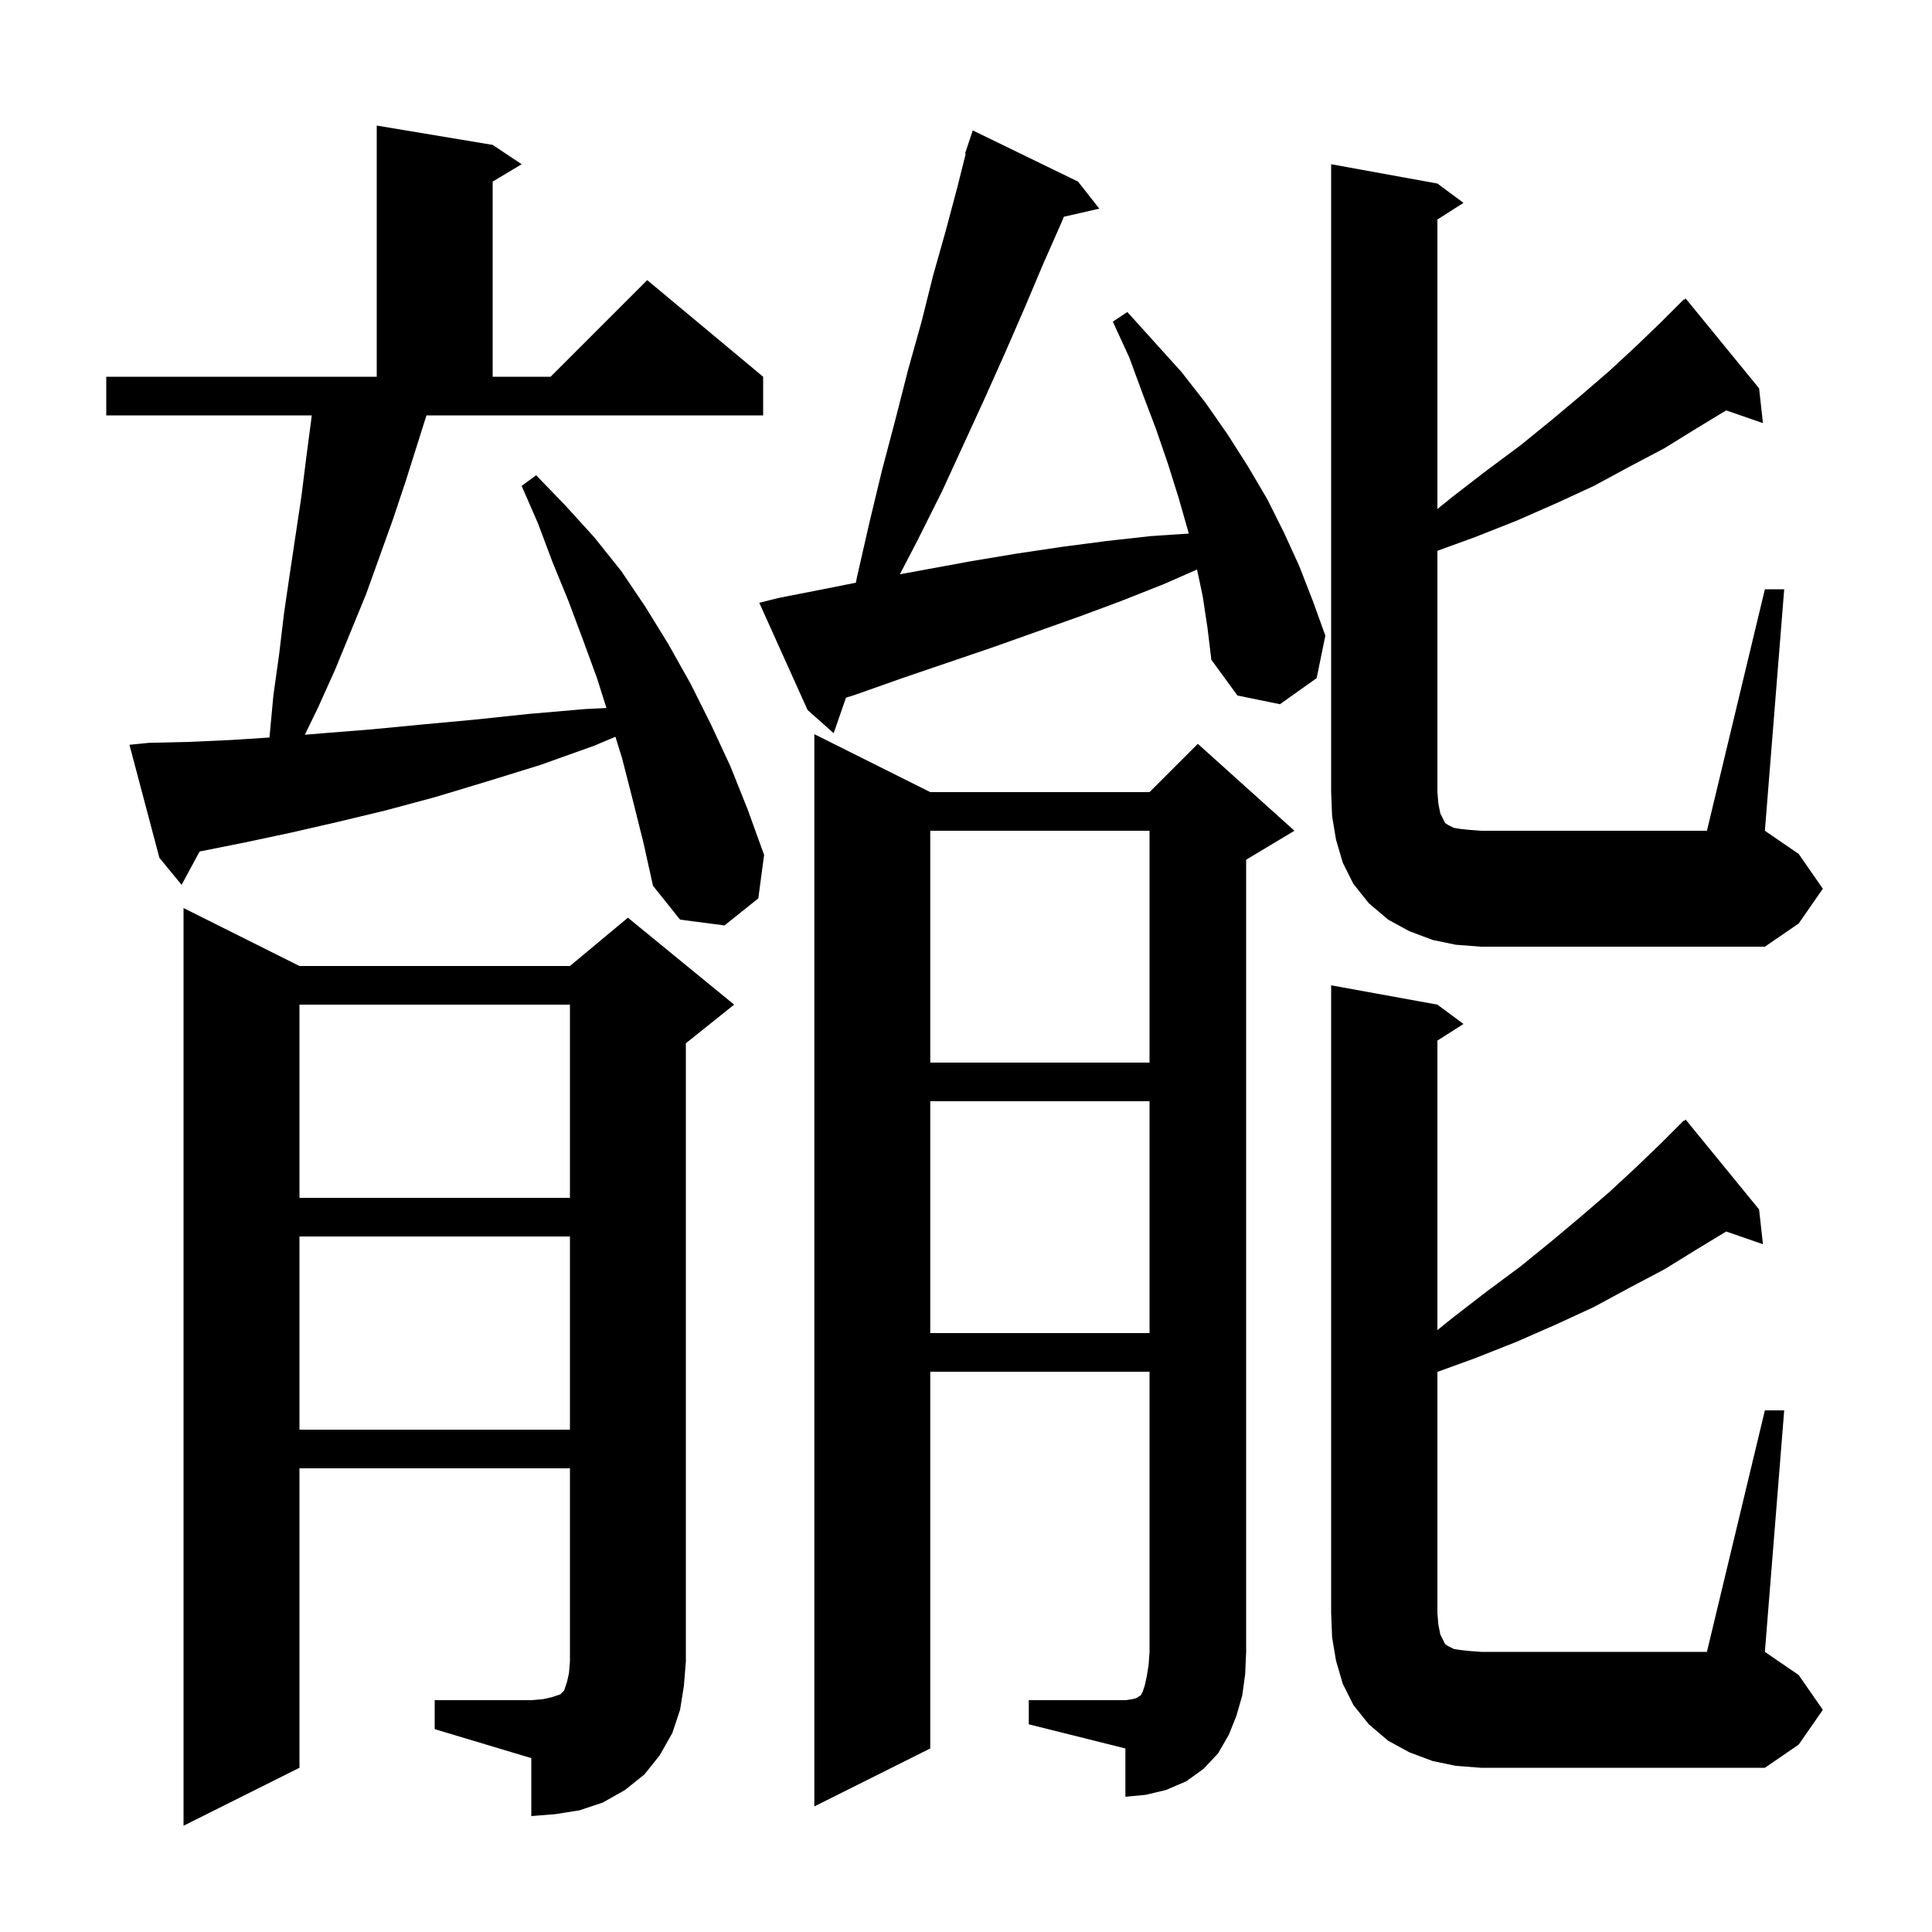 <svg xmlns="http://www.w3.org/2000/svg" xmlns:xlink="http://www.w3.org/1999/xlink" version="1.1" baseProfile="full" viewBox="0 0 200 200" width="200" height="200"><g fill="currentColor"><path d="M 45.0 176.0 L 55.0 176.0 L 56.2 175.9 L 57.1 175.7 L 58.0 175.4 L 58.4 175.0 L 58.7 174.1 L 58.9 173.2 L 59.0 172.0 L 59.0 152.0 L 31.0 152.0 L 31.0 183.0 L 19.0 189.0 L 19.0 94.0 L 31.0 100.0 L 59.0 100.0 L 65.0 95.0 L 76.0 104.0 L 71.0 108.0 L 71.0 172.0 L 70.8 174.5 L 70.4 177.0 L 69.6 179.4 L 68.3 181.7 L 66.7 183.7 L 64.7 185.3 L 62.4 186.6 L 60.0 187.4 L 57.5 187.8 L 55.0 188.0 L 55.0 182.0 L 45.0 179.0 Z M 106.5 176.0 L 116.5 176.0 L 117.2 175.9 L 117.6 175.8 L 117.8 175.7 L 117.9 175.6 L 118.1 175.5 L 118.3 175.1 L 118.5 174.5 L 118.7 173.6 L 118.9 172.4 L 119.0 171.0 L 119.0 142.0 L 96.3 142.0 L 96.3 181.0 L 84.3 187.0 L 84.3 76.0 L 96.3 82.0 L 119.0 82.0 L 124.0 77.0 L 134.0 86.0 L 129.0 89.0 L 129.0 171.0 L 128.9 173.3 L 128.6 175.5 L 128.0 177.6 L 127.2 179.6 L 126.1 181.5 L 124.6 183.1 L 122.8 184.4 L 120.7 185.3 L 118.6 185.8 L 116.5 186.0 L 116.5 181.0 L 106.5 178.5 Z M 182.7 146.0 L 184.7 146.0 L 182.7 171.0 L 186.2 173.4 L 188.7 177.0 L 186.2 180.6 L 182.7 183.0 L 153.3 183.0 L 150.7 182.8 L 148.3 182.3 L 145.9 181.4 L 143.7 180.2 L 141.7 178.5 L 140.1 176.5 L 139.0 174.3 L 138.3 171.9 L 137.9 169.5 L 137.8 167.0 L 137.8 102.0 L 148.8 104.0 L 151.5 106.0 L 148.8 107.723 L 148.8 137.689 L 150.4 136.4 L 153.9 133.7 L 157.4 131.1 L 160.6 128.5 L 163.7 125.9 L 166.6 123.4 L 169.3 120.9 L 171.9 118.4 L 174.3 116.0 L 174.338 116.044 L 174.5 115.9 L 182.1 125.2 L 182.5 128.8 L 178.694 127.485 L 175.7 129.3 L 172.3 131.4 L 168.7 133.3 L 165.0 135.3 L 161.1 137.1 L 157.0 138.9 L 152.7 140.6 L 148.8 142.018 L 148.8 167.0 L 148.9 168.2 L 149.1 169.2 L 149.6 170.2 L 149.9 170.4 L 150.5 170.7 L 151.1 170.8 L 152.0 170.9 L 153.3 171.0 L 176.7 171.0 Z M 31.0 128.0 L 31.0 148.0 L 59.0 148.0 L 59.0 128.0 Z M 96.3 114.0 L 96.3 138.0 L 119.0 138.0 L 119.0 114.0 Z M 31.0 104.0 L 31.0 124.0 L 59.0 124.0 L 59.0 104.0 Z M 96.3 86.0 L 96.3 110.0 L 119.0 110.0 L 119.0 86.0 Z M 182.7 61.0 L 184.7 61.0 L 182.7 86.0 L 186.2 88.4 L 188.7 92.0 L 186.2 95.6 L 182.7 98.0 L 153.3 98.0 L 150.7 97.8 L 148.3 97.3 L 145.9 96.4 L 143.7 95.2 L 141.7 93.5 L 140.1 91.5 L 139.0 89.3 L 138.3 86.9 L 137.9 84.5 L 137.8 82.0 L 137.8 17.0 L 148.8 19.0 L 151.5 21.0 L 148.8 22.723 L 148.8 52.689 L 150.4 51.4 L 153.9 48.7 L 157.4 46.1 L 160.6 43.5 L 163.7 40.9 L 166.6 38.4 L 169.3 35.9 L 171.9 33.4 L 174.3 31.0 L 174.338 31.044 L 174.5 30.9 L 182.1 40.2 L 182.5 43.8 L 178.694 42.485 L 175.7 44.3 L 172.3 46.4 L 168.7 48.3 L 165.0 50.3 L 161.1 52.1 L 157.0 53.9 L 152.7 55.6 L 148.8 57.018 L 148.8 82.0 L 148.9 83.2 L 149.1 84.2 L 149.6 85.2 L 149.9 85.4 L 150.5 85.7 L 151.1 85.8 L 152.0 85.9 L 153.3 86.0 L 176.7 86.0 Z M 65.5 82.8 L 64.4 78.5 L 63.71 76.27 L 61.5 77.2 L 55.9 79.2 L 50.4 80.9 L 45.1 82.5 L 39.9 83.9 L 34.9 85.1 L 30.1 86.2 L 25.4 87.2 L 20.9 88.1 L 20.669 88.137 L 18.8 91.6 L 16.5 88.8 L 13.4 77.1 L 15.4 76.9 L 19.6 76.8 L 24.0 76.6 L 27.894 76.346 L 27.9 76.3 L 28.3 72.0 L 28.9 67.7 L 29.4 63.5 L 30.0 59.4 L 31.2 51.4 L 31.7 47.4 L 32.2 43.6 L 32.269 43.0 L 11.0 43.0 L 11.0 39.0 L 39.0 39.0 L 39.0 13.0 L 51.0 15.0 L 54.0 17.0 L 51.0 18.8 L 51.0 39.0 L 57.0 39.0 L 67.0 29.0 L 79.0 39.0 L 79.0 43.0 L 44.147 43.0 L 42.0 49.8 L 40.7 53.7 L 37.9 61.5 L 34.7 69.3 L 32.9 73.3 L 31.556 76.059 L 33.5 75.9 L 38.5 75.5 L 43.7 75.0 L 49.1 74.5 L 54.8 73.9 L 60.6 73.4 L 62.781 73.293 L 61.8 70.2 L 60.3 66.1 L 58.8 62.1 L 57.2 58.2 L 55.7 54.2 L 54.0 50.3 L 55.5 49.2 L 58.5 52.3 L 61.5 55.6 L 64.3 59.1 L 66.8 62.8 L 69.2 66.7 L 71.5 70.8 L 73.6 75.0 L 75.6 79.3 L 77.4 83.8 L 79.1 88.5 L 78.5 93.0 L 75.0 95.8 L 70.4 95.2 L 67.6 91.7 L 66.6 87.2 Z M 124.5 61.7 L 123.918 58.956 L 120.4 60.5 L 116.1 62.2 L 111.8 63.8 L 102.8 67.0 L 93.4 70.2 L 88.6 71.9 L 87.577 72.227 L 86.3 75.9 L 83.6 73.5 L 78.6 62.4 L 80.6 61.9 L 85.7 60.9 L 88.601 60.32 L 88.7 59.8 L 90.0 54.1 L 91.3 48.7 L 92.7 43.4 L 94.0 38.3 L 95.4 33.3 L 96.6 28.5 L 97.9 23.9 L 99.1 19.4 L 99.971 15.918 L 99.9 15.9 L 100.7 13.5 L 111.6 18.8 L 113.8 21.6 L 110.128 22.438 L 109.9 23.0 L 108.0 27.3 L 106.1 31.8 L 104.1 36.4 L 102.0 41.1 L 99.8 45.9 L 97.5 50.9 L 95.0 55.9 L 93.157 59.449 L 100.5 58.1 L 105.3 57.3 L 110.0 56.6 L 114.6 56.0 L 119.1 55.5 L 123.056 55.236 L 123.0 55.0 L 122.0 51.5 L 120.9 48.0 L 119.7 44.5 L 118.3 40.8 L 116.9 37.0 L 115.2 33.3 L 116.7 32.3 L 122.3 38.5 L 124.8 41.7 L 127.1 45.0 L 129.2 48.3 L 131.2 51.7 L 132.9 55.1 L 134.5 58.6 L 135.9 62.2 L 137.2 65.8 L 136.3 70.2 L 132.5 72.9 L 128.1 72.0 L 125.4 68.3 L 125.0 65.0 Z "/></g></svg>